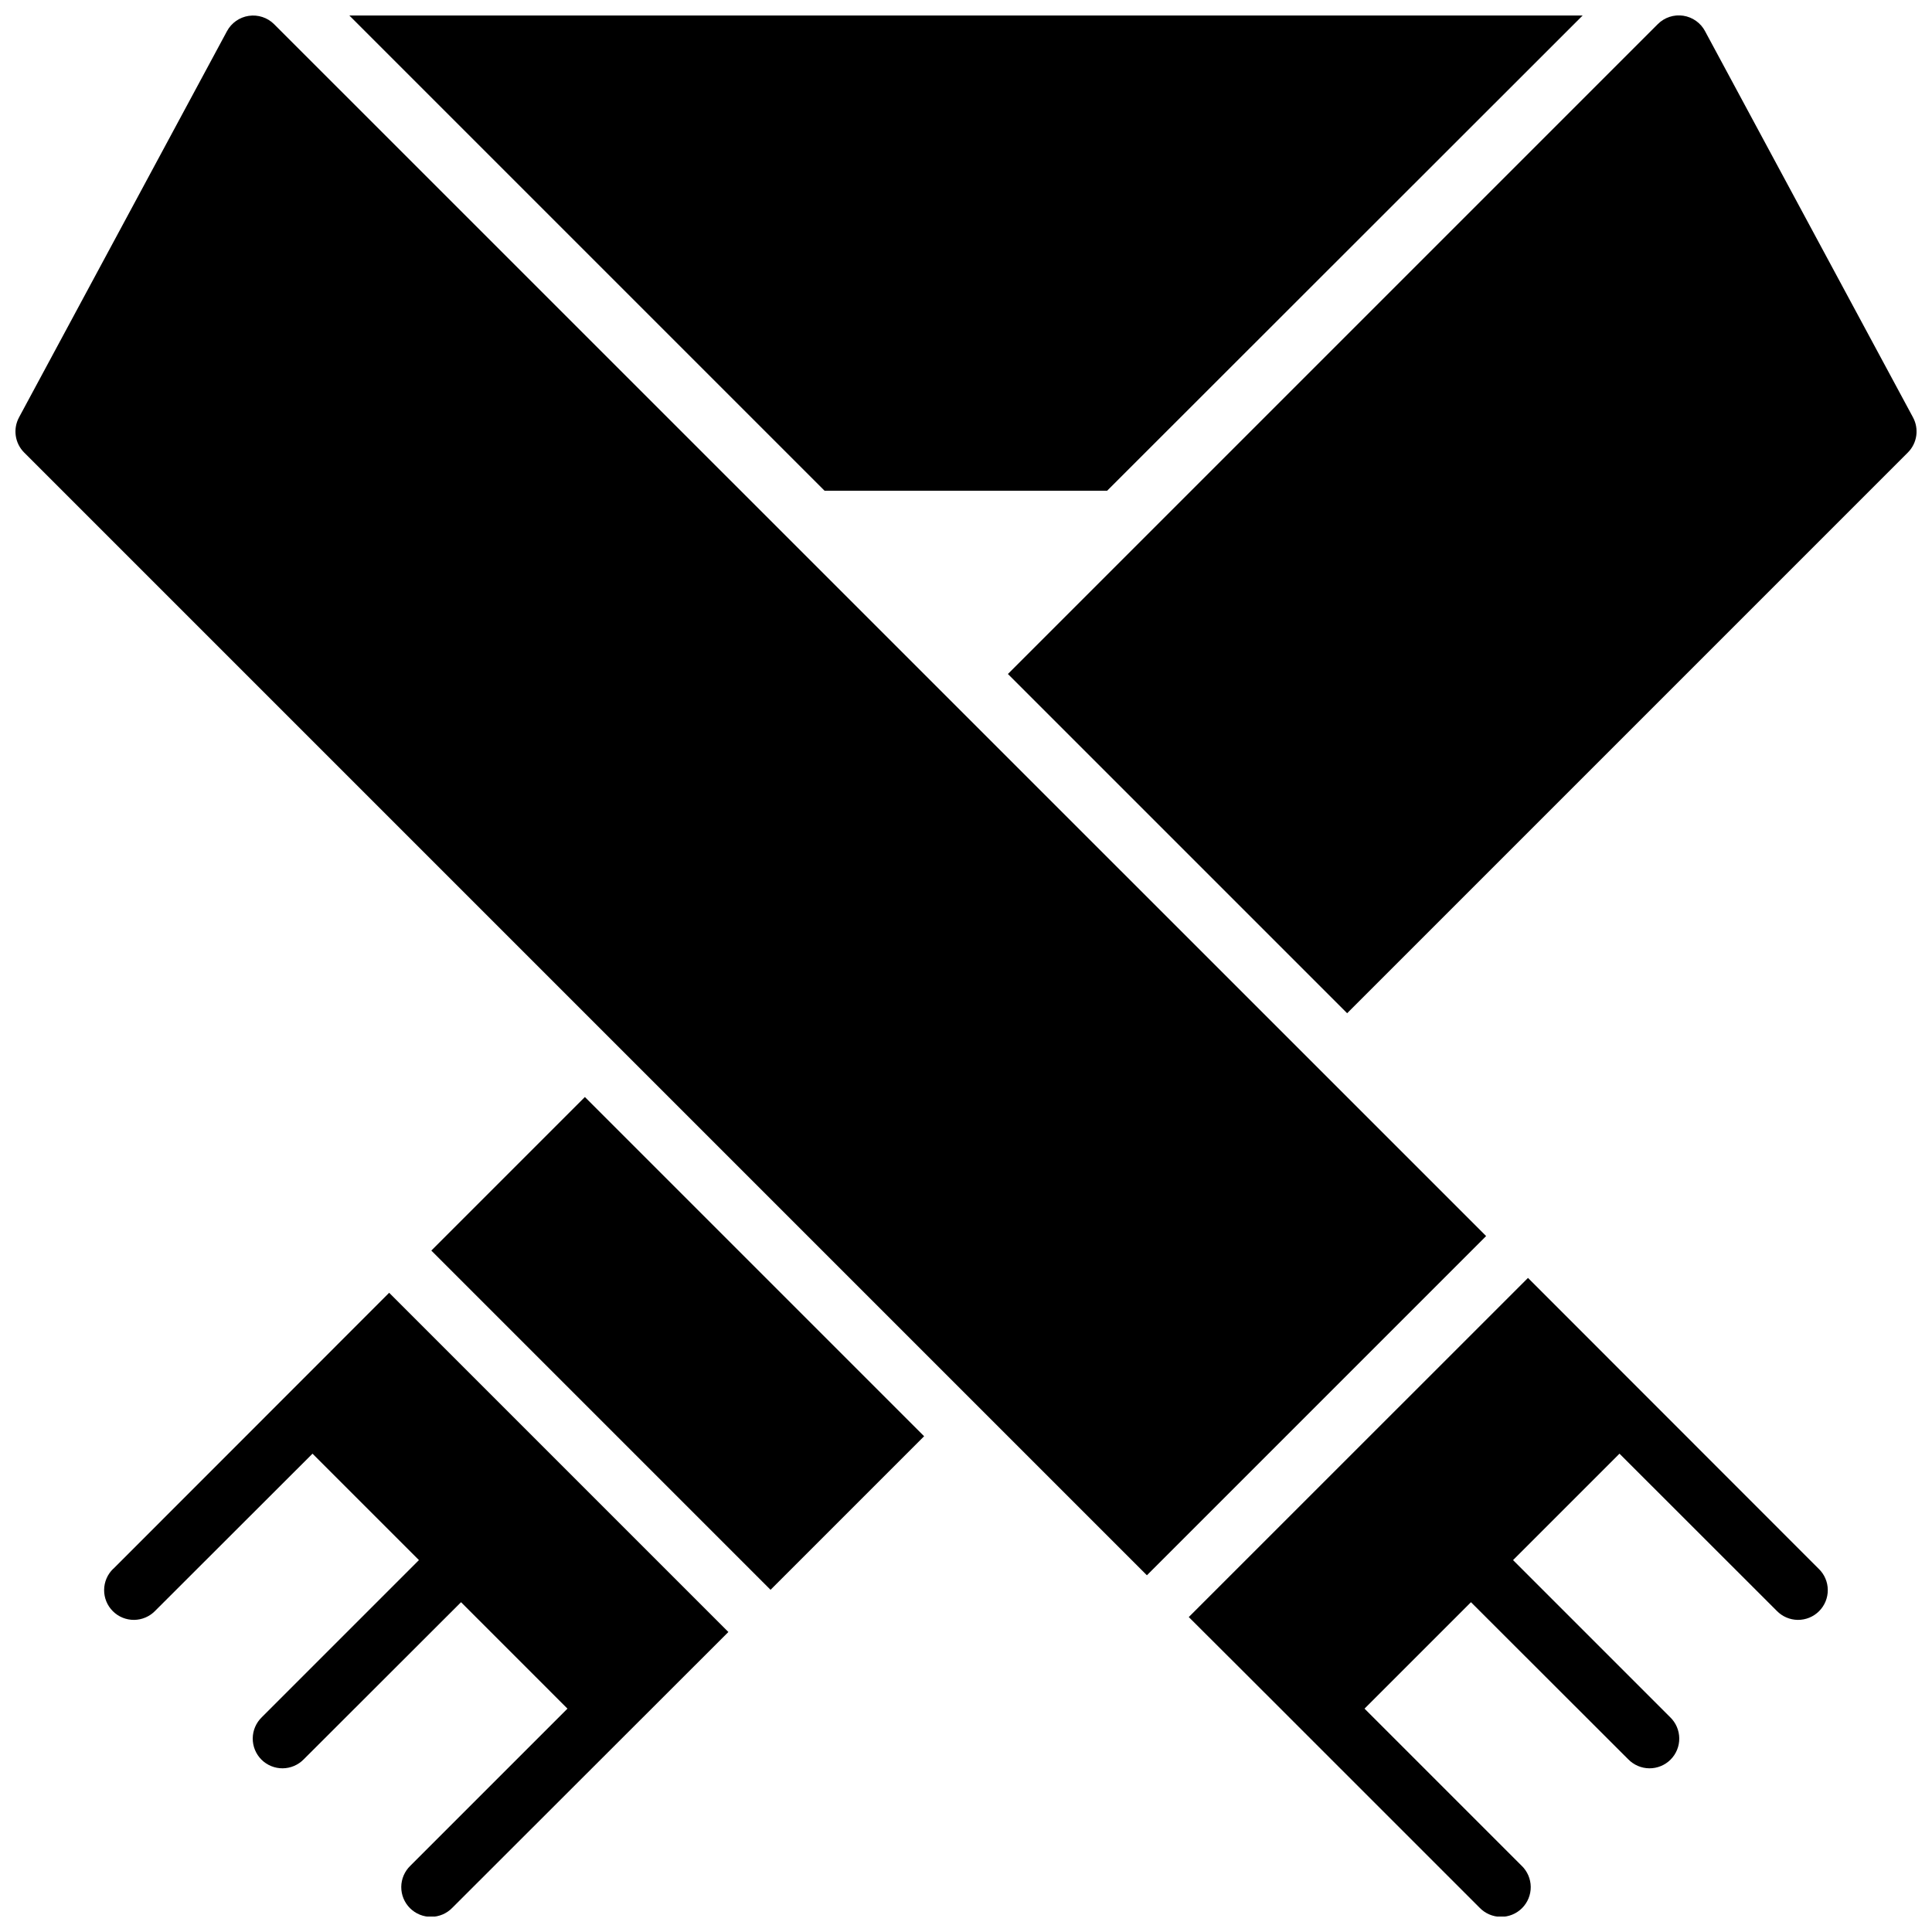 <?xml version="1.0" encoding="UTF-8"?>
<!-- Uploaded to: ICON Repo, www.iconrepo.com, Generator: ICON Repo Mixer Tools -->
<svg width="800px" height="800px" version="1.1" viewBox="144 144 512 512" xmlns="http://www.w3.org/2000/svg">
 <defs>
  <clipPath id="a">
   <path d="m148.09 148.09h503.81v503.81h-503.81z"/>
  </clipPath>
 </defs>
 <g clip-path="url(#a)">
  <path d="m625.98 559.75c1.52 1.465 2.387 3.481 2.402 5.594 0.02 2.109-0.812 4.141-2.305 5.633-1.492 1.496-3.523 2.324-5.633 2.309-2.113-0.02-4.129-0.887-5.594-2.406l-41.668-41.641-28.207 28.203 41.645 41.645c1.52 1.469 2.383 3.481 2.402 5.594 0.02 2.113-0.812 4.141-2.305 5.637-1.492 1.492-3.523 2.32-5.637 2.305-2.109-0.02-4.125-0.887-5.594-2.402l-41.664-41.621-28.207 28.207 41.645 41.645v-0.004c1.516 1.469 2.383 3.484 2.402 5.594 0.02 2.113-0.812 4.141-2.305 5.637-1.496 1.492-3.523 2.324-5.637 2.305-2.109-0.02-4.125-0.883-5.594-2.402-61.246-61.246-76.359-76.359-77.09-77.043l89.898-89.875c15.176 15.176 61.875 61.918 77.043 77.09zm-409.34-409.34v-0.004c-1.766-1.754-4.254-2.57-6.715-2.203-2.461 0.367-4.606 1.875-5.781 4.07l-55.105 102.34h0.004c-1.652 3.055-1.105 6.828 1.336 9.289l297.56 297.56 89.898-89.898zm-42.645 409.34c-1.52 1.465-2.383 3.481-2.402 5.594-0.02 2.109 0.812 4.141 2.305 5.633 1.492 1.496 3.523 2.324 5.637 2.309 2.109-0.02 4.125-0.887 5.594-2.406l41.688-41.641 28.207 28.203-41.645 41.645c-1.516 1.469-2.383 3.481-2.402 5.594-0.016 2.113 0.812 4.141 2.305 5.637 1.496 1.492 3.523 2.32 5.637 2.305 2.109-0.02 4.125-0.887 5.594-2.402l41.668-41.621 28.203 28.207-41.645 41.645 0.004-0.004c-1.52 1.469-2.387 3.484-2.406 5.594-0.016 2.113 0.812 4.141 2.309 5.637 1.492 1.492 3.523 2.324 5.633 2.305 2.113-0.02 4.129-0.883 5.594-2.402 29.543-29.52 65.203-65.133 73.156-73.086l-89.898-89.898c-5.805 5.801-32.645 32.695-73.109 73.156zm84.309-84.332 89.898 89.898 40.699-40.699-89.898-89.898zm392.66-220.81-55.105-102.34h0.004c-1.168-2.207-3.316-3.727-5.781-4.102-2.469-0.371-4.969 0.449-6.734 2.211l-172.24 172.24 89.898 89.898 148.62-148.62c2.445-2.461 2.988-6.234 1.336-9.289zm-213.57 19.445 126.03-125.95h-326.85l125.95 125.95z"/>
 </g>
</svg>